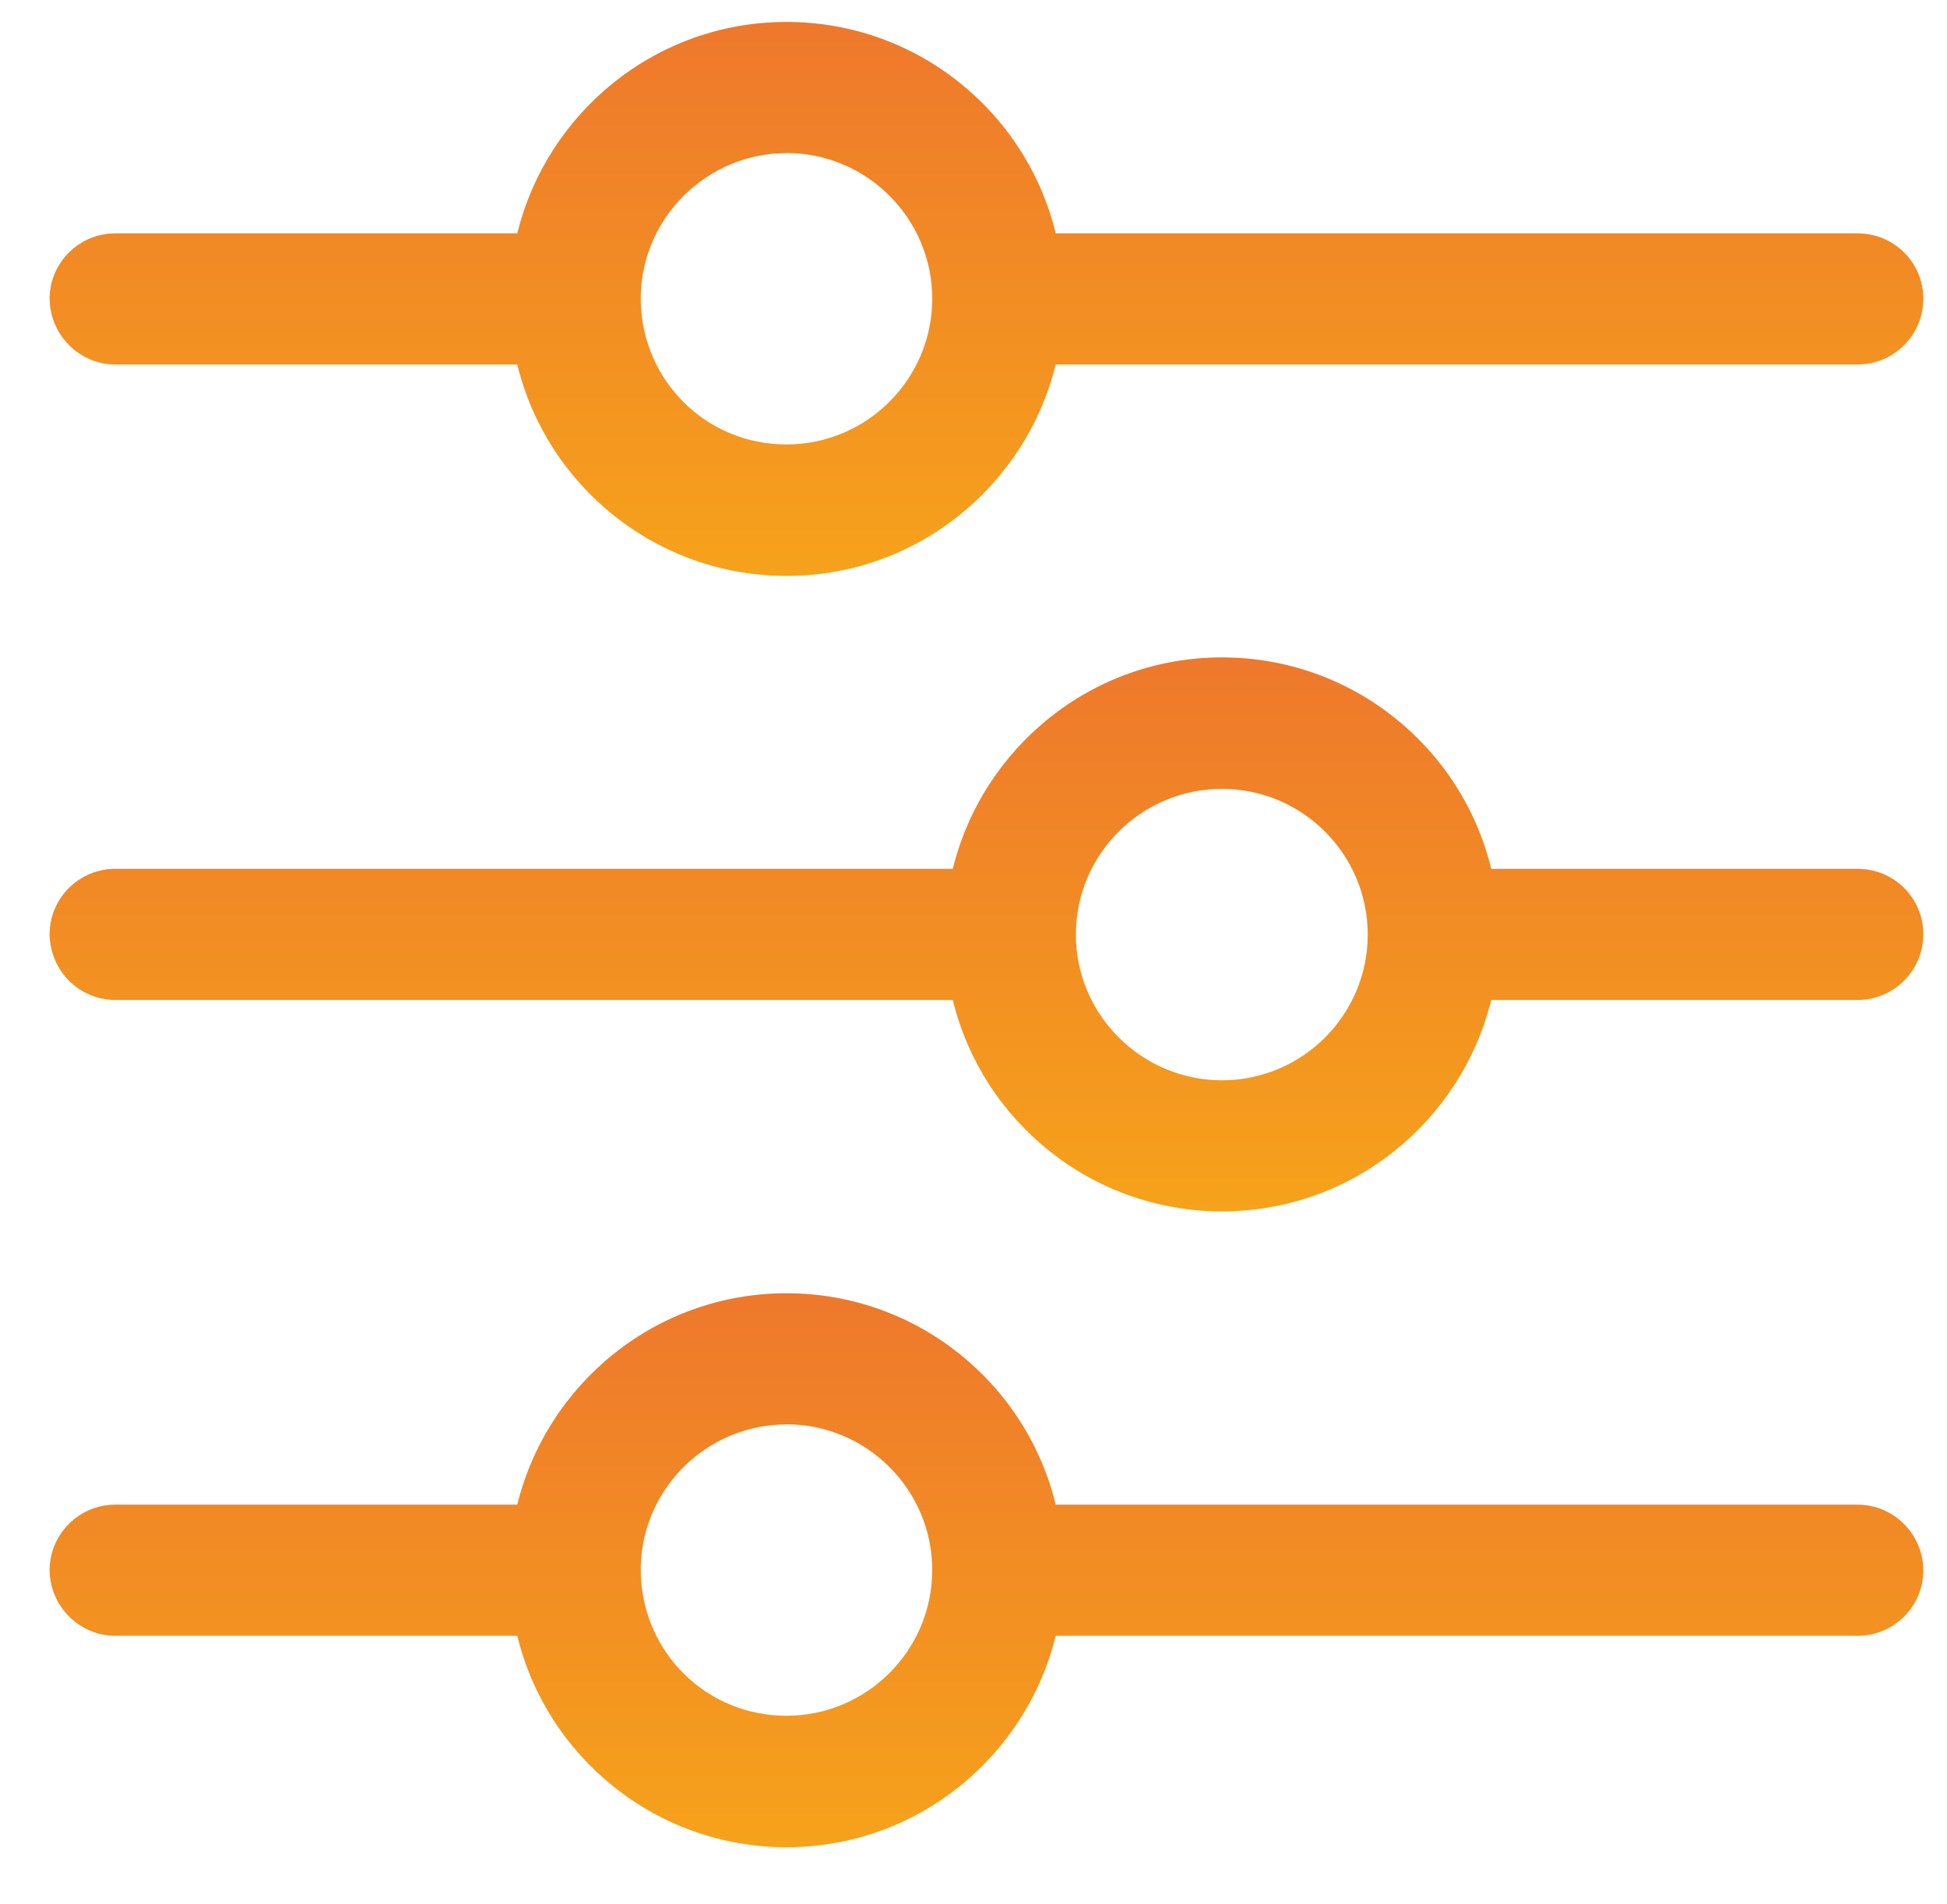 <svg xmlns="http://www.w3.org/2000/svg" xmlns:xlink="http://www.w3.org/1999/xlink" id="Camada_1" data-name="Camada 1" viewBox="0 0 199.75 195.32"><defs><style>      .cls-1 {        fill: url(#Gradiente_sem_nome_27-3);      }      .cls-2 {        fill: url(#Gradiente_sem_nome_27-2);      }      .cls-3 {        fill: url(#Gradiente_sem_nome_27);      }    </style><linearGradient id="Gradiente_sem_nome_27" data-name="Gradiente sem nome 27" x1="101.21" y1="67.45" x2="101.21" y2="124.29" gradientUnits="userSpaceOnUse"><stop offset="0" stop-color="#ee782c"></stop><stop offset="1" stop-color="#f6a21b"></stop></linearGradient><linearGradient id="Gradiente_sem_nome_27-2" data-name="Gradiente sem nome 27" x1="101.21" y1="132.69" x2="101.21" y2="189.53" xlink:href="#Gradiente_sem_nome_27"></linearGradient><linearGradient id="Gradiente_sem_nome_27-3" data-name="Gradiente sem nome 27" x1="101.21" y1="2.25" x2="101.21" y2="59.09" xlink:href="#Gradiente_sem_nome_27"></linearGradient></defs><path class="cls-3" d="M11.84,102.6h85.91c3.02,12.44,14.24,21.69,27.62,21.69s24.56-9.26,27.62-21.69h37.58c3.73,0,6.75-3.02,6.75-6.75s-3.02-6.71-6.75-6.71h-37.58c-3.02-12.44-14.24-21.69-27.62-21.69s-24.56,9.26-27.62,21.69H11.84c-3.73,0-6.75,3.02-6.75,6.71.04,3.77,3.06,6.75,6.75,6.75ZM125.37,80.94c8.24,0,14.95,6.71,14.95,14.95s-6.71,14.95-14.95,14.95-14.99-6.71-14.99-14.95,6.71-14.95,14.99-14.95Z"></path><path class="cls-2" d="M11.84,167.84h41.23c3.02,12.44,14.24,21.69,27.62,21.69s24.56-9.26,27.62-21.69h82.26c3.73,0,6.75-3.02,6.75-6.71s-3.02-6.75-6.75-6.75h-82.26c-3.02-12.44-14.24-21.69-27.62-21.69s-24.56,9.26-27.62,21.69H11.84c-3.73,0-6.75,3.02-6.75,6.75.04,3.69,3.06,6.71,6.75,6.71ZM80.69,146.14c8.24,0,14.95,6.71,14.95,14.95s-6.71,14.95-14.95,14.95-14.75-6.51-14.95-14.63v-.71c.2-8.04,6.83-14.55,14.95-14.55Z"></path><path class="cls-1" d="M11.84,37.4h41.23c3.02,12.44,14.24,21.69,27.62,21.69s24.56-9.26,27.62-21.69h82.26c3.73,0,6.75-3.02,6.75-6.75s-3.02-6.71-6.75-6.71h-82.26c-3.02-12.44-14.24-21.69-27.62-21.69s-24.56,9.26-27.62,21.69H11.84c-3.73,0-6.75,3.02-6.75,6.71.04,3.73,3.06,6.75,6.75,6.75ZM80.69,15.7c8.24,0,14.95,6.71,14.95,14.95s-6.71,14.95-14.95,14.95-14.75-6.51-14.95-14.63v-.71c.2-8,6.83-14.55,14.95-14.55Z"></path></svg>